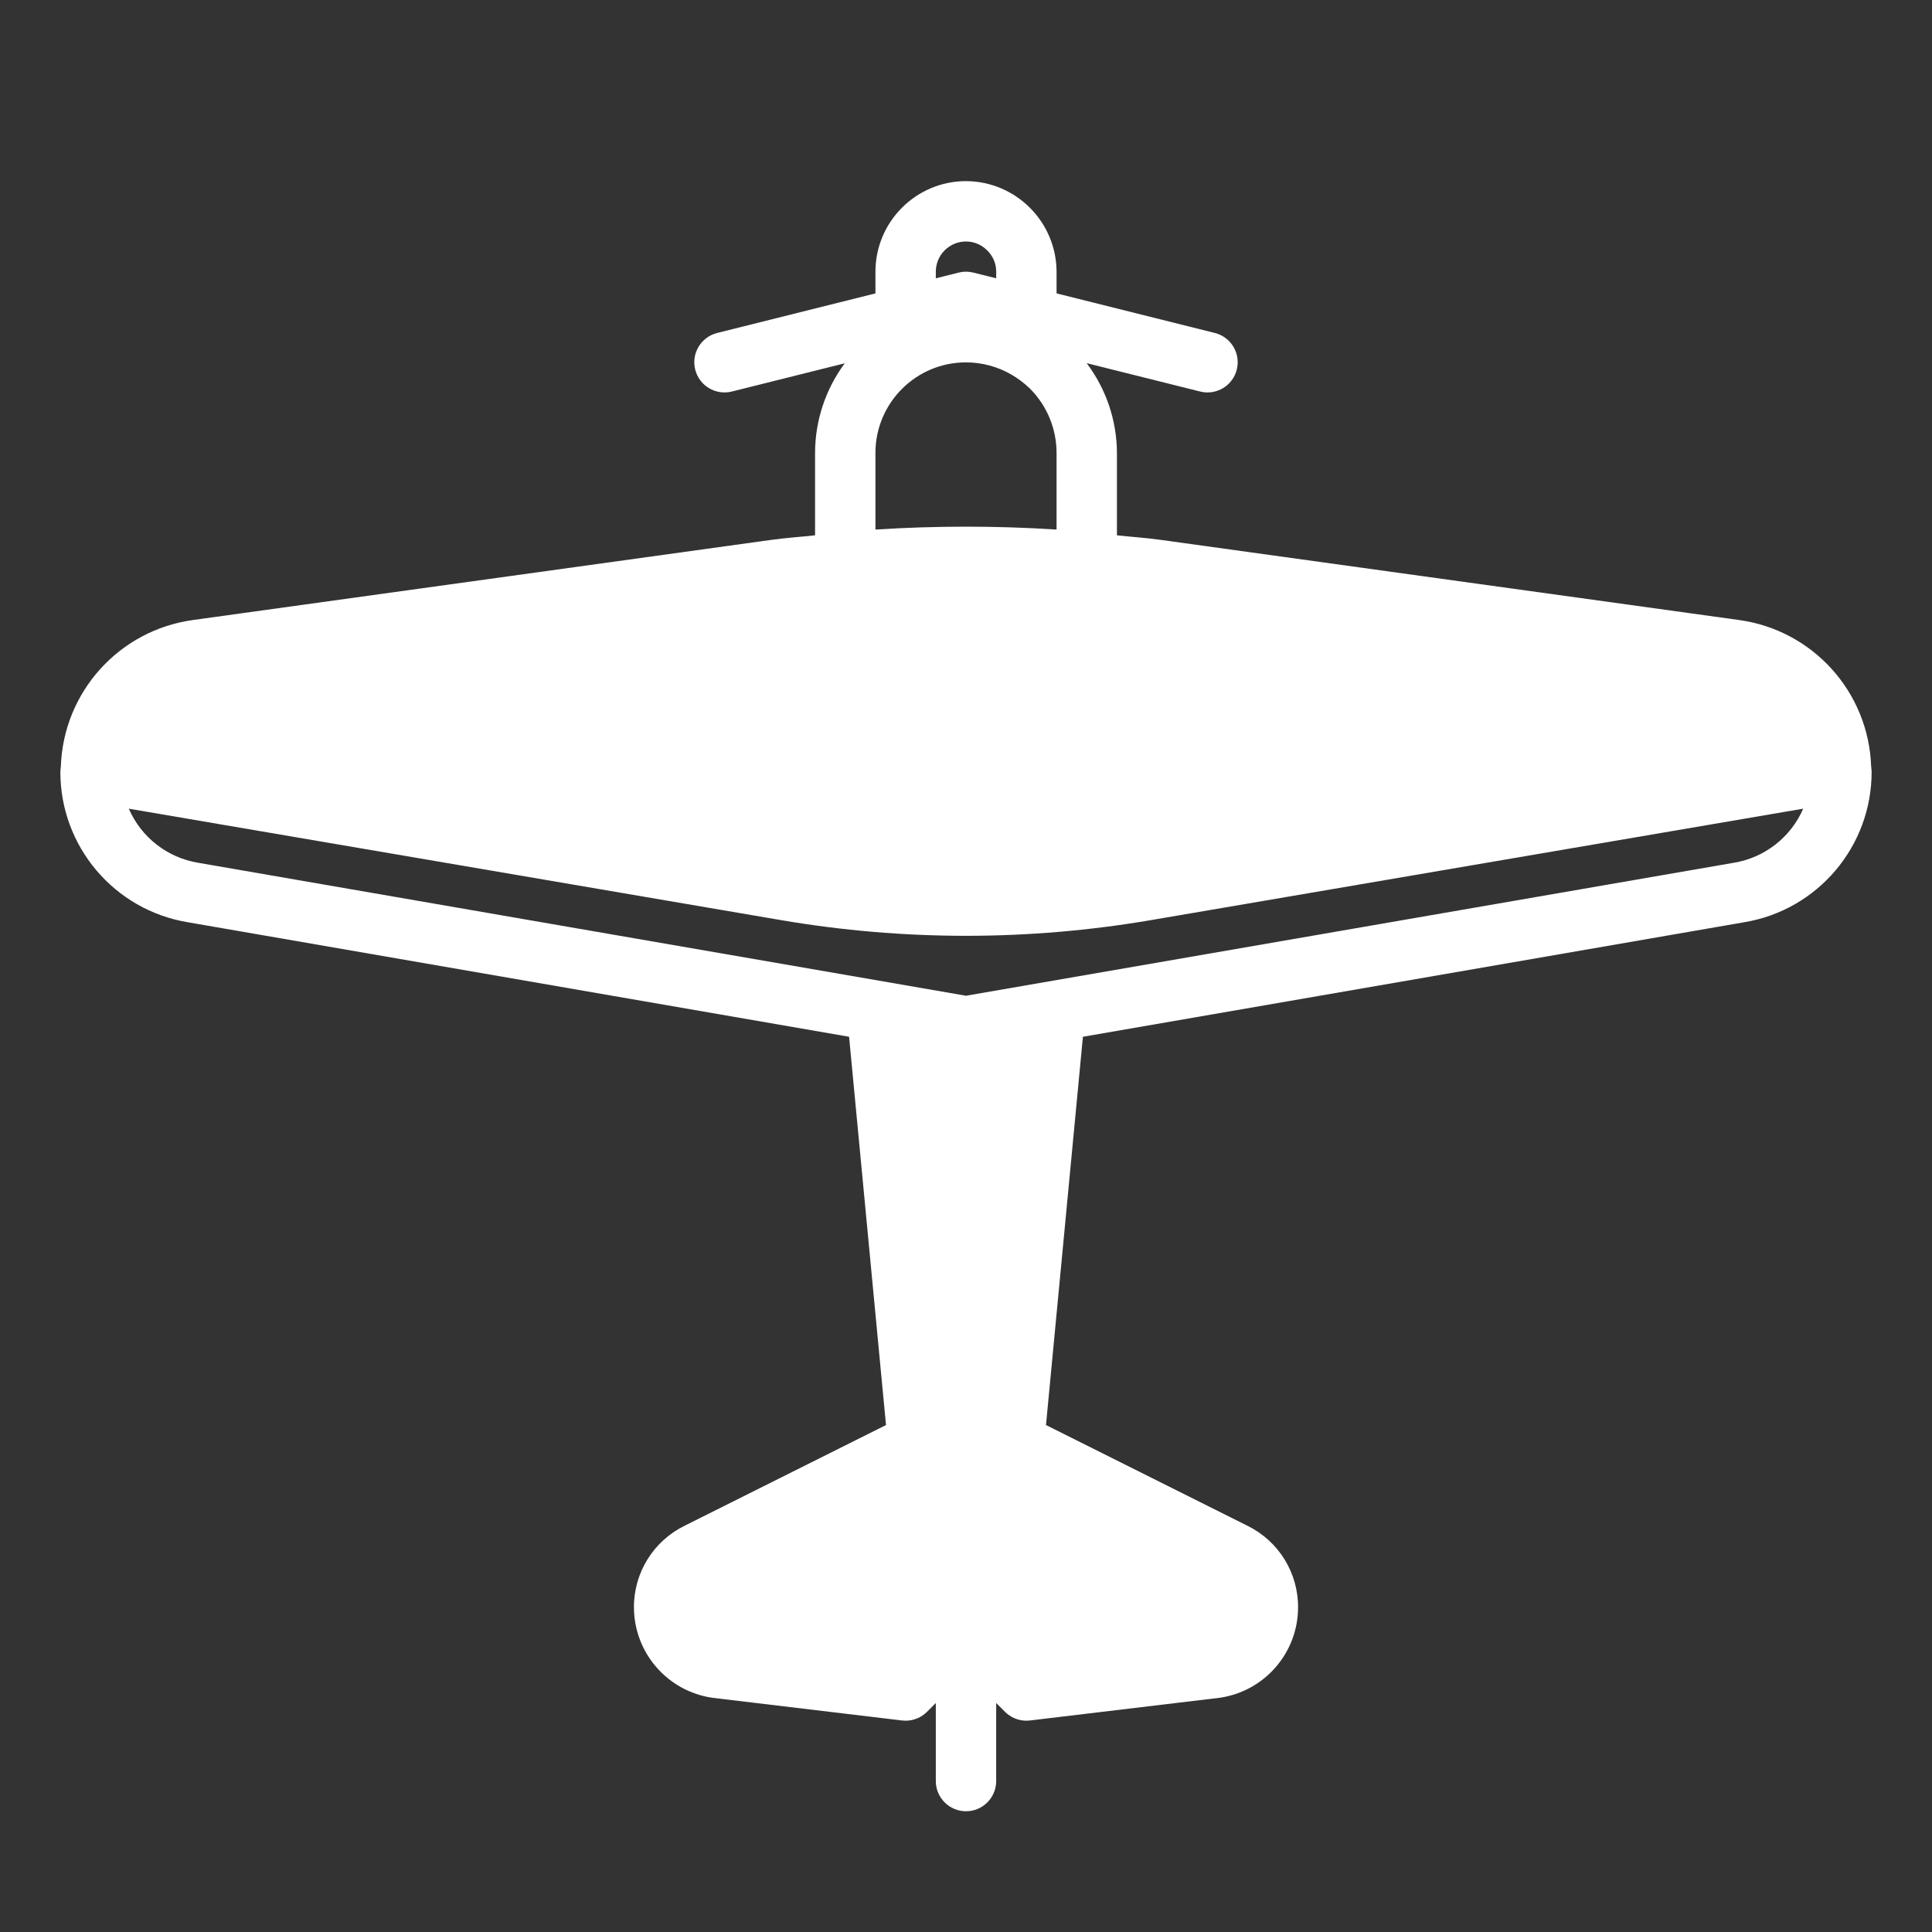 <?xml version="1.0" encoding="utf-8"?>
<!-- Generator: Adobe Illustrator 16.0.3, SVG Export Plug-In . SVG Version: 6.00 Build 0)  -->
<!DOCTYPE svg PUBLIC "-//W3C//DTD SVG 1.1//EN" "http://www.w3.org/Graphics/SVG/1.1/DTD/svg11.dtd">
<svg version="1.1" id="Vrstva_1" xmlns="http://www.w3.org/2000/svg" xmlns:xlink="http://www.w3.org/1999/xlink" x="0px" y="0px"
	 width="512px" height="512px" viewBox="0 0 512 512" enable-background="new 0 0 512 512" xml:space="preserve">
<rect x="0" y="0" width="512" height="512" fill="#333333" stroke="none"/>
<path fill="#FFFFFF" d="M432,160.309L307.53,143.062c-3.834-0.531-7.688-0.783-11.531-1.194V120
	c-0.041-8.578-2.855-16.912-8.022-23.759l30.085,7.521c4.287,1.07,8.63-1.538,9.699-5.825c1.07-4.287-1.537-8.629-5.824-9.699
	L280,77.753V72c-0.063-13.229-10.771-23.938-24-24c-13.249,0.015-23.985,10.751-24,24v5.754l-41.939,10.483
	c-4.287,1.07-6.895,5.413-5.824,9.7s5.412,6.895,9.699,5.825l29.932-7.483c-5.091,6.863-7.848,15.177-7.867,23.722v21.869
	c-3.844,0.411-7.7,0.663-11.531,1.194L80,160.311l-16,2.218l-12.845,1.78c-19.555,2.683-34.341,19.052-35.028,38.778
	c0,0.009-0.01,0.017-0.011,0.027c-0.001,0.01,0.006,0.042,0,0.063c-0.014,0.434-0.118,0.846-0.118,1.283
	c-0.059,19.805,14.259,36.727,33.8,39.949l175.218,30.344l9.784,102.9l-53.369,26.688C173.168,408.386,167.948,416.802,168,426
	c0.051,12.063,8.947,22.259,20.891,23.945l50.156,6c0.316,0.035,0.635,0.054,0.953,0.055c2.121,0,4.155-0.844,5.655-2.344
	l2.345-2.344V472c0,4.418,3.581,8,8,8c4.418,0,8-3.582,8-8v-20.688l2.344,2.344c1.5,1.5,3.534,2.344,5.656,2.344
	c0.318-0.001,0.636-0.02,0.953-0.055l50.32-6.023C335.153,448.179,343.967,438.006,344,426c0.055-9.182-5.144-17.586-13.384-21.637
	l-53.417-26.709l9.784-102.9l175.187-30.34c19.552-3.216,33.882-20.141,33.83-39.954c0-0.437-0.105-0.849-0.12-1.283
	c-0.005-0.022,0.005-0.043,0.001-0.064c0-0.01-0.008-0.019-0.01-0.027c-0.684-19.711-15.445-36.073-34.982-38.774L448,162.526
	L432,160.309z M248,72c0.004-4.417,3.583-7.996,8-8c2.156-0.004,4.218,0.882,5.699,2.449c1.488,1.461,2.318,3.465,2.301,5.551v1.754
	l-6.063-1.516c-1.271-0.32-2.603-0.32-3.875,0L248,73.753V72z M232,120c0.019-13.255,10.778-23.985,24.033-23.966
	c4.223,0.006,8.368,1.125,12.02,3.246c1.773,1.031,3.416,2.273,4.891,3.7c4.509,4.518,7.045,10.637,7.057,17.02v20.338
	c-15.984-1.024-32.017-1.024-48,0V120z M459.525,228.636c-0.024,0-0.039,0-0.055,0.008L256,263.882L52.474,228.636
	c-8.147-1.357-15.053-6.751-18.342-14.328l172.857,29.535c16.191,2.763,32.586,4.153,49.011,4.157
	c16.421-0.003,32.813-1.394,49-4.156l172.866-29.535c-3.29,7.577-10.196,12.97-18.345,14.327H459.525z"/>
</svg>
